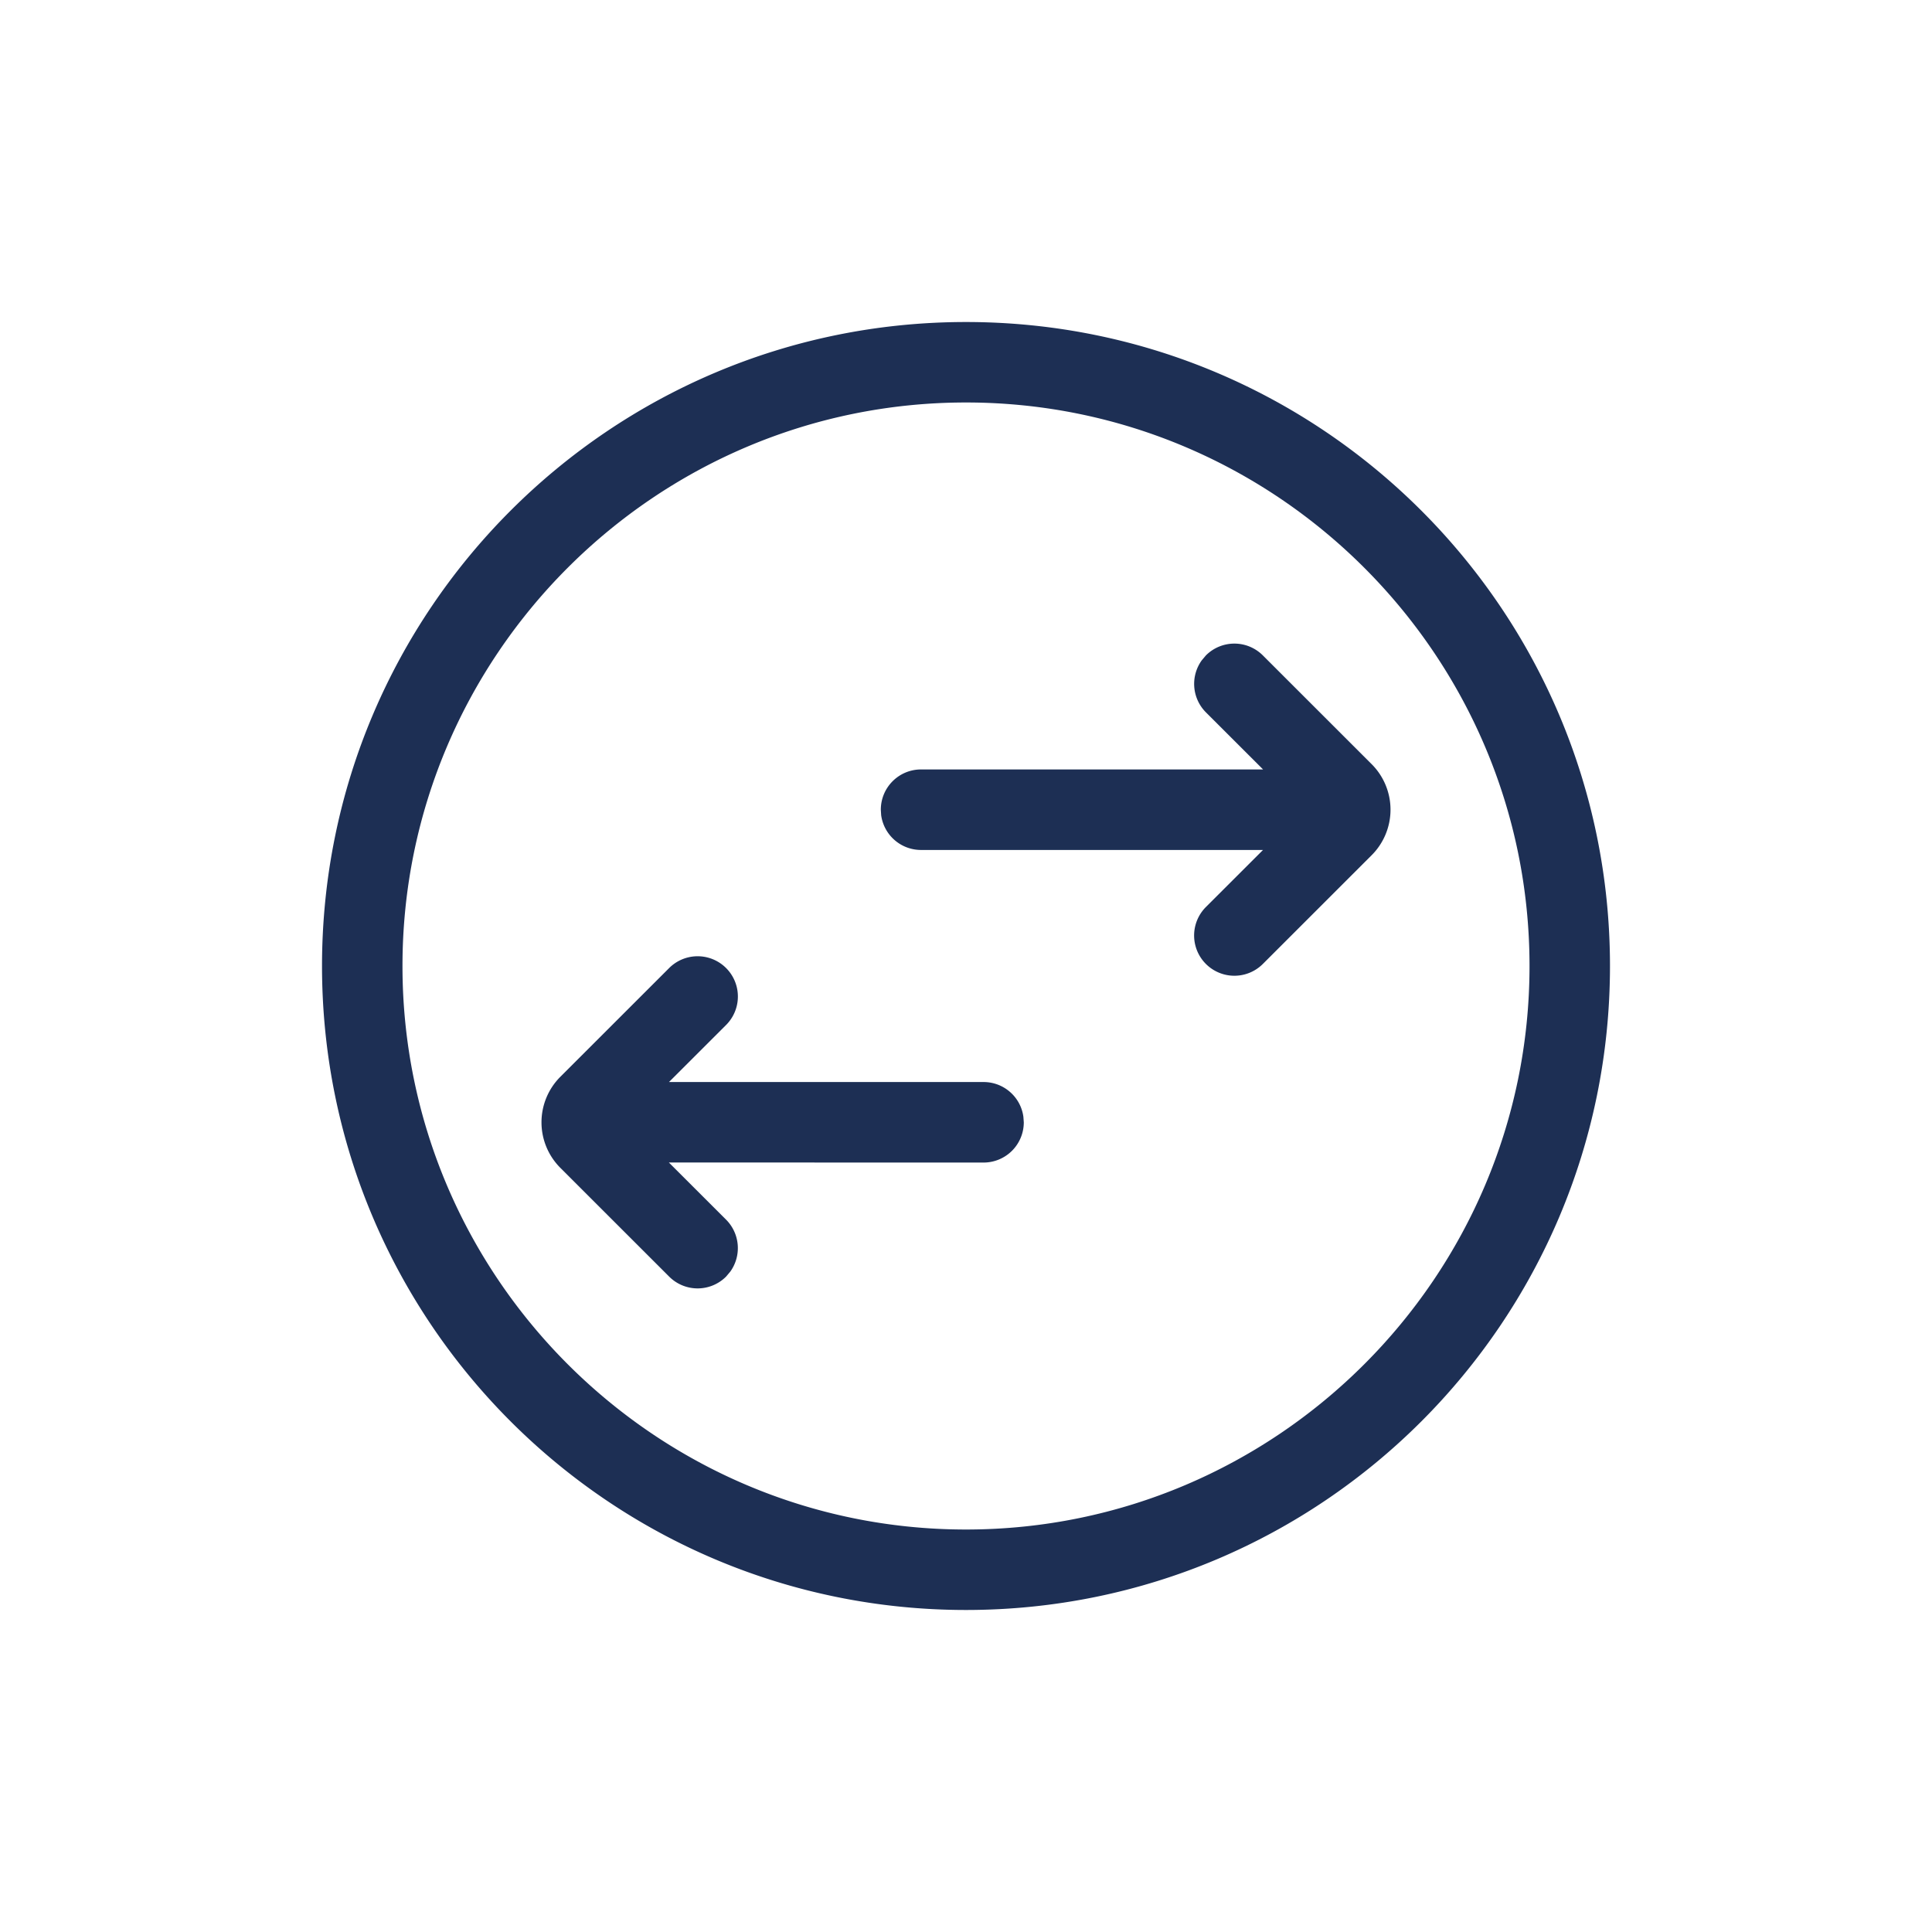 <svg width="34" height="34" viewBox="0 0 34 34" xmlns="http://www.w3.org/2000/svg">
    <path d="M17 5.667c6.259 0 11.333 5.074 11.333 11.333S23.26 28.333 17 28.333 5.667 23.26 5.667 17 10.74 5.667 17 5.667zm0 1.416c-5.467 0-9.917 4.45-9.917 9.917s4.45 9.917 9.917 9.917 9.917-4.45 9.917-9.917S22.467 7.083 17 7.083zm-5.224 9.953a.708.708 0 1 1 1.002 1.002l-1.005 1.004h5.536c.358 0 .655.266.701.612l.007.096a.708.708 0 0 1-.708.709l-5.538-.001 1.007 1.006a.709.709 0 0 1 .074.914l-.074.088a.708.708 0 0 1-1.002 0l-1.913-1.912a1.133 1.133 0 0 1 0-1.606zm9.446-5.502a.708.708 0 0 1 1.002 0l1.913 1.912a1.133 1.133 0 0 1 0 1.606l-1.913 1.912a.708.708 0 1 1-1.002-1.002l1.005-1.004h-6.018a.708.708 0 0 1-.702-.612l-.006-.096c0-.392.317-.709.708-.709h6.019l-1.006-1.005a.709.709 0 0 1-.074-.914z" fill="#1D2F54" fill-rule="evenodd"/>
</svg>
